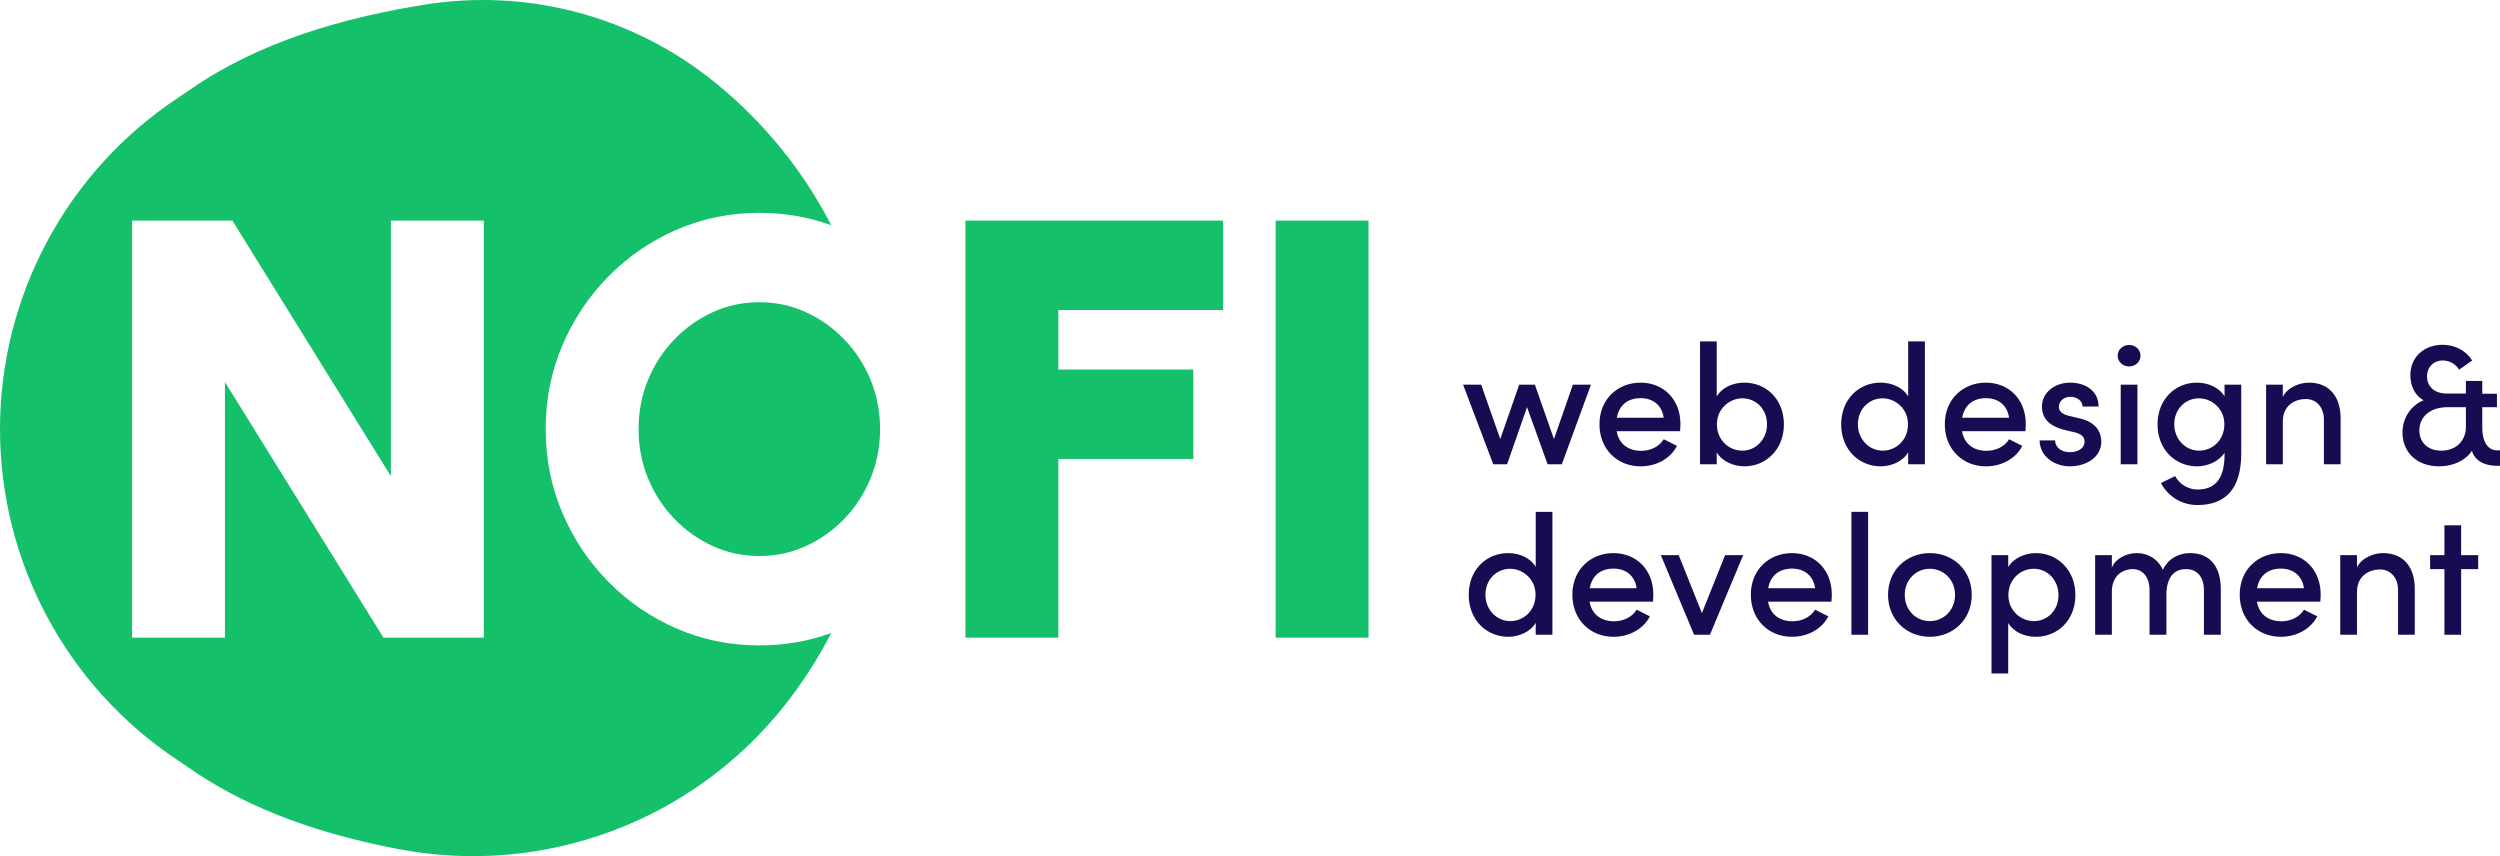 <?xml version="1.0" encoding="UTF-8"?><svg id="Layer_2" xmlns="http://www.w3.org/2000/svg" viewBox="0 0 382.428 130.968"><g id="Components"><g id="_0c49e9dd-11f5-4d44-ace5-e10dcdab5f46_1"><path d="M240.605,58.846h2.765l-4.459,12.178h-2.165l-3.155-8.736-3.051,8.736h-2.112l-4.616-12.178h2.765l2.921,8.318,2.894-8.318h2.399l2.92,8.318,2.894-8.318Z" style="fill:#160c51;"/><path d="M257.006,65.965h-9.7c.339,1.981,1.799,2.998,3.755,2.998,1.435,0,2.764-.651,3.442-1.772l2.034,1.017c-1.069,2.034-3.26,3.129-5.581,3.129-3.521,0-6.284-2.581-6.284-6.44s2.816-6.363,6.284-6.363,6.103,2.504,6.103,6.337c0,.339-.026.704-.053,1.096ZM254.503,63.904c-.261-1.903-1.644-2.999-3.521-2.999-1.878,0-3.286.965-3.651,2.999h7.172Z" style="fill:#160c51;"/><path d="M272.886,64.921c0,3.86-2.765,6.415-6.05,6.415-1.643,0-3.416-.756-4.225-2.138v1.825h-2.556v-18.802h2.556v8.423c.809-1.382,2.503-2.112,4.225-2.112,3.312,0,6.05,2.504,6.05,6.389ZM270.304,64.895c0-2.295-1.669-3.964-3.781-3.964-1.877,0-3.885,1.513-3.885,3.964s1.852,4.042,3.885,4.042c2.112,0,3.781-1.773,3.781-4.042Z" style="fill:#160c51;"/><path d="M291.894,52.222h2.556v18.802h-2.556v-1.825c-.809,1.382-2.556,2.138-4.198,2.138-3.312,0-6.05-2.555-6.05-6.415,0-3.885,2.738-6.389,6.023-6.389,1.722,0,3.416.731,4.225,2.112v-8.423ZM291.868,64.895c0-2.451-2.008-3.964-3.885-3.964-2.087,0-3.781,1.669-3.781,3.964,0,2.269,1.694,4.042,3.781,4.042,2.06,0,3.885-1.591,3.885-4.042Z" style="fill:#160c51;"/><path d="M309.834,65.965h-9.7c.339,1.981,1.799,2.998,3.755,2.998,1.435,0,2.764-.651,3.442-1.772l2.034,1.017c-1.069,2.034-3.26,3.129-5.581,3.129-3.521,0-6.284-2.581-6.284-6.44s2.816-6.363,6.284-6.363,6.103,2.504,6.103,6.337c0,.339-.026.704-.053,1.096ZM307.331,63.904c-.261-1.903-1.644-2.999-3.521-2.999-1.878,0-3.286.965-3.651,2.999h7.172Z" style="fill:#160c51;"/><path d="M311.998,67.373h2.373c0,.965.86,1.799,2.242,1.799,1.408,0,2.269-.704,2.269-1.617,0-.808-.651-1.226-1.565-1.434l-1.643-.392c-2.269-.6-3.312-1.773-3.312-3.572,0-1.981,1.799-3.625,4.328-3.625,2.086,0,4.329,1.096,4.329,3.651h-2.451c0-.887-.913-1.486-1.825-1.486-1.069,0-1.8.704-1.8,1.538,0,.756.704,1.174,1.461,1.356l1.851.443c2.608.651,3.182,2.269,3.182,3.572,0,2.32-2.295,3.728-4.798,3.728-2.269,0-4.59-1.408-4.642-3.963Z" style="fill:#160c51;"/><path d="M323.94,54.412c0-.939.809-1.643,1.748-1.643.965,0,1.747.704,1.747,1.643s-.782,1.643-1.747,1.643c-.94,0-1.748-.704-1.748-1.643ZM324.409,71.023v-12.178h2.556v12.178h-2.556Z" style="fill:#160c51;"/><path d="M340.29,58.846h2.556v10.509c0,5.659-2.607,7.901-6.702,7.901-2.295,0-4.433-1.199-5.58-3.364l2.164-1.068c.678,1.304,2.086,2.06,3.416,2.06,2.556,0,4.146-1.46,4.146-5.319v-.314c-.834,1.33-2.582,2.086-4.198,2.086-3.312,0-6.05-2.555-6.05-6.415,0-3.885,2.738-6.389,6.023-6.389,1.695,0,3.391.731,4.225,2.086v-1.772ZM340.264,64.895c0-2.451-2.008-3.964-3.885-3.964-2.087,0-3.781,1.669-3.781,3.964,0,2.269,1.694,4.042,3.781,4.042,2.06,0,3.885-1.591,3.885-4.042Z" style="fill:#160c51;"/><path d="M358.047,64.061v6.963h-2.556v-6.807c0-1.981-1.199-3.181-2.764-3.181-1.591,0-3.521.912-3.521,3.442v6.545h-2.556v-12.178h2.556v1.877c.704-1.513,2.66-2.19,3.964-2.19,3.077,0,4.902,2.061,4.876,5.528Z" style="fill:#160c51;"/><path d="M382.428,68.885v2.373h-.547c-1.982-.025-3.364-.912-3.756-2.295-.939,1.461-2.842,2.373-5.007,2.373-3.363,0-5.606-2.112-5.606-5.163,0-2.32,1.356-4.172,3.233-4.954-1.226-.601-2.033-2.087-2.033-3.834,0-2.738,2.086-4.642,4.929-4.642,1.981,0,3.599.939,4.537,2.399l-2.008,1.408c-.521-.86-1.461-1.408-2.478-1.408-1.408,0-2.425.991-2.425,2.451,0,1.538,1.147,2.607,2.973,2.607h2.973v-1.93h2.503v1.956h2.243v2.06h-2.243v3.208c0,2.06.887,3.39,2.19,3.39h.521ZM377.213,65.495v-3.208h-2.816c-2.634,0-4.303,1.461-4.303,3.547,0,1.903,1.355,3.103,3.338,3.103,2.19,0,3.677-1.383,3.781-3.442Z" style="fill:#160c51;"/><path d="M234.92,78.297h2.556v18.802h-2.556v-1.825c-.809,1.382-2.556,2.138-4.198,2.138-3.312,0-6.05-2.555-6.05-6.415,0-3.885,2.738-6.389,6.023-6.389,1.722,0,3.416.731,4.225,2.112v-8.423ZM234.894,90.971c0-2.451-2.008-3.964-3.885-3.964-2.087,0-3.781,1.669-3.781,3.964,0,2.269,1.694,4.042,3.781,4.042,2.06,0,3.885-1.591,3.885-4.042Z" style="fill:#160c51;"/><path d="M252.859,92.04h-9.7c.339,1.981,1.799,2.998,3.755,2.998,1.435,0,2.764-.651,3.442-1.772l2.034,1.017c-1.069,2.034-3.26,3.129-5.581,3.129-3.521,0-6.284-2.581-6.284-6.44s2.816-6.363,6.284-6.363,6.103,2.504,6.103,6.337c0,.339-.026.704-.053,1.096ZM250.356,89.979c-.261-1.903-1.644-2.999-3.521-2.999-1.878,0-3.286.965-3.651,2.999h7.172Z" style="fill:#160c51;"/><path d="M263.89,84.921h2.764l-5.085,12.178h-2.425l-5.085-12.178h2.738l3.546,8.866,3.547-8.866Z" style="fill:#160c51;"/><path d="M280.16,92.04h-9.7c.339,1.981,1.799,2.998,3.755,2.998,1.435,0,2.764-.651,3.442-1.772l2.034,1.017c-1.069,2.034-3.26,3.129-5.581,3.129-3.521,0-6.284-2.581-6.284-6.44s2.816-6.363,6.284-6.363,6.103,2.504,6.103,6.337c0,.339-.026.704-.053,1.096ZM277.657,89.979c-.261-1.903-1.644-2.999-3.521-2.999-1.878,0-3.286.965-3.651,2.999h7.172Z" style="fill:#160c51;"/><path d="M283.211,97.099v-18.802h2.555v18.802h-2.555Z" style="fill:#160c51;"/><path d="M288.816,90.996c0-3.859,2.921-6.389,6.39-6.389s6.415,2.529,6.415,6.389-2.947,6.415-6.415,6.415-6.39-2.555-6.39-6.415ZM299.065,90.996c0-2.347-1.773-3.989-3.859-3.989s-3.834,1.643-3.834,3.989c0,2.373,1.748,4.017,3.834,4.017s3.859-1.644,3.859-4.017Z" style="fill:#160c51;"/><path d="M317.475,91.022c0,3.886-2.738,6.389-6.05,6.389-1.722,0-3.416-.73-4.225-2.112v7.72h-2.556v-18.098h2.556v1.825c.809-1.382,2.582-2.139,4.225-2.139,3.285,0,6.05,2.556,6.05,6.415ZM314.893,91.049c0-2.295-1.669-4.042-3.781-4.042-2.033,0-3.885,1.591-3.885,4.042s2.008,3.964,3.885,3.964c2.112,0,3.781-1.669,3.781-3.964Z" style="fill:#160c51;"/><path d="M339.717,90.136v6.963h-2.581v-6.832c0-1.982-1.043-3.208-2.687-3.208-2.008-.025-3.051,1.408-3.051,3.964v6.076h-2.582v-6.832c0-1.982-1.043-3.208-2.556-3.208-1.59,0-3.207,1.018-3.207,3.495v6.545h-2.556v-12.178h2.556v1.903c.548-1.356,2.164-2.217,3.808-2.217,1.772,0,3.26.94,3.989,2.556,1.043-2.112,2.947-2.556,4.173-2.556,3.051,0,4.693,2.061,4.693,5.528Z" style="fill:#160c51;"/><path d="M354.945,92.04h-9.701c.339,1.981,1.8,2.998,3.755,2.998,1.435,0,2.765-.651,3.442-1.772l2.034,1.017c-1.069,2.034-3.26,3.129-5.58,3.129-3.521,0-6.285-2.581-6.285-6.44s2.816-6.363,6.285-6.363,6.102,2.504,6.102,6.337c0,.339-.026.704-.052,1.096ZM352.441,89.979c-.261-1.903-1.643-2.999-3.521-2.999-1.877,0-3.285.965-3.65,2.999h7.171Z" style="fill:#160c51;"/><path d="M369.391,90.136v6.963h-2.556v-6.807c0-1.981-1.199-3.181-2.764-3.181-1.591,0-3.521.912-3.521,3.442v6.545h-2.556v-12.178h2.556v1.877c.704-1.513,2.66-2.19,3.964-2.19,3.077,0,4.902,2.061,4.876,5.528Z" style="fill:#160c51;"/><path d="M379.091,84.921v2.138h-2.608v10.04h-2.555v-10.04h-2.191v-2.138h2.191v-4.564h2.555v4.564h2.608Z" style="fill:#160c51;"/><path d="M195.14,97.541h14.208v-63.796h-14.208v63.796ZM147.686,97.541v-63.796h39.403v13.671h-25.195v9.114h20.649v13.671h-20.649v27.341h-14.208ZM116.153,85.055c-2.526,0-4.902-.509-7.128-1.526-2.226-1.018-4.191-2.415-5.896-4.192-1.705-1.777-3.039-3.835-4.002-6.175-.963-2.339-1.444-4.846-1.444-7.519s.481-5.18,1.444-7.519c.963-2.339,2.297-4.397,4.002-6.175,1.705-1.777,3.67-3.175,5.896-4.192,2.226-1.018,4.602-1.527,7.128-1.527s4.902.509,7.128,1.527c2.225,1.018,4.191,2.415,5.896,4.192,1.705,1.777,3.039,3.835,4.002,6.175.963,2.339,1.444,4.845,1.444,7.519s-.481,5.18-1.444,7.519c-.963,2.339-2.297,4.397-4.002,6.175-1.705,1.777-3.671,3.175-5.896,4.192-2.226,1.018-4.602,1.526-7.128,1.526ZM20.202,97.541h14.208v-39.098l24.248,39.098h15.345v-63.796h-14.208v39.098l-24.248-39.098h-15.345v63.796ZM64.506.784c16.123-2.719,32.63,1.709,45.229,12.13,7.187,5.882,13.135,13.217,17.421,21.545-3.458-1.266-7.126-1.899-11.003-1.899-4.483,0-8.698.858-12.645,2.575-3.947,1.716-7.42,4.094-10.419,7.131-2.999,3.038-5.352,6.554-7.057,10.549-1.705,3.995-2.557,8.271-2.557,12.828s.853,8.833,2.557,12.828c1.705,3.995,4.057,7.511,7.057,10.549,2.999,3.038,6.473,5.415,10.419,7.131,3.947,1.716,8.162,2.575,12.645,2.575,3.877,0,7.545-.633,11.003-1.899-1.978,3.844-4.31,7.476-6.953,10.853-14.098,17.975-37.079,26.534-59.5,22.161-13.894-2.668-24.243-7.027-32.127-12.61-.418-.296-.861-.595-1.329-.897C10.233,105.08,0,86.042,0,65.643,0,45.245,10.233,26.207,27.246,14.953c.468-.303.912-.602,1.329-.898C37.163,7.974,48.673,3.346,64.506.784Z" style="fill:#15c06a; fill-rule:evenodd;"/></g></g></svg>